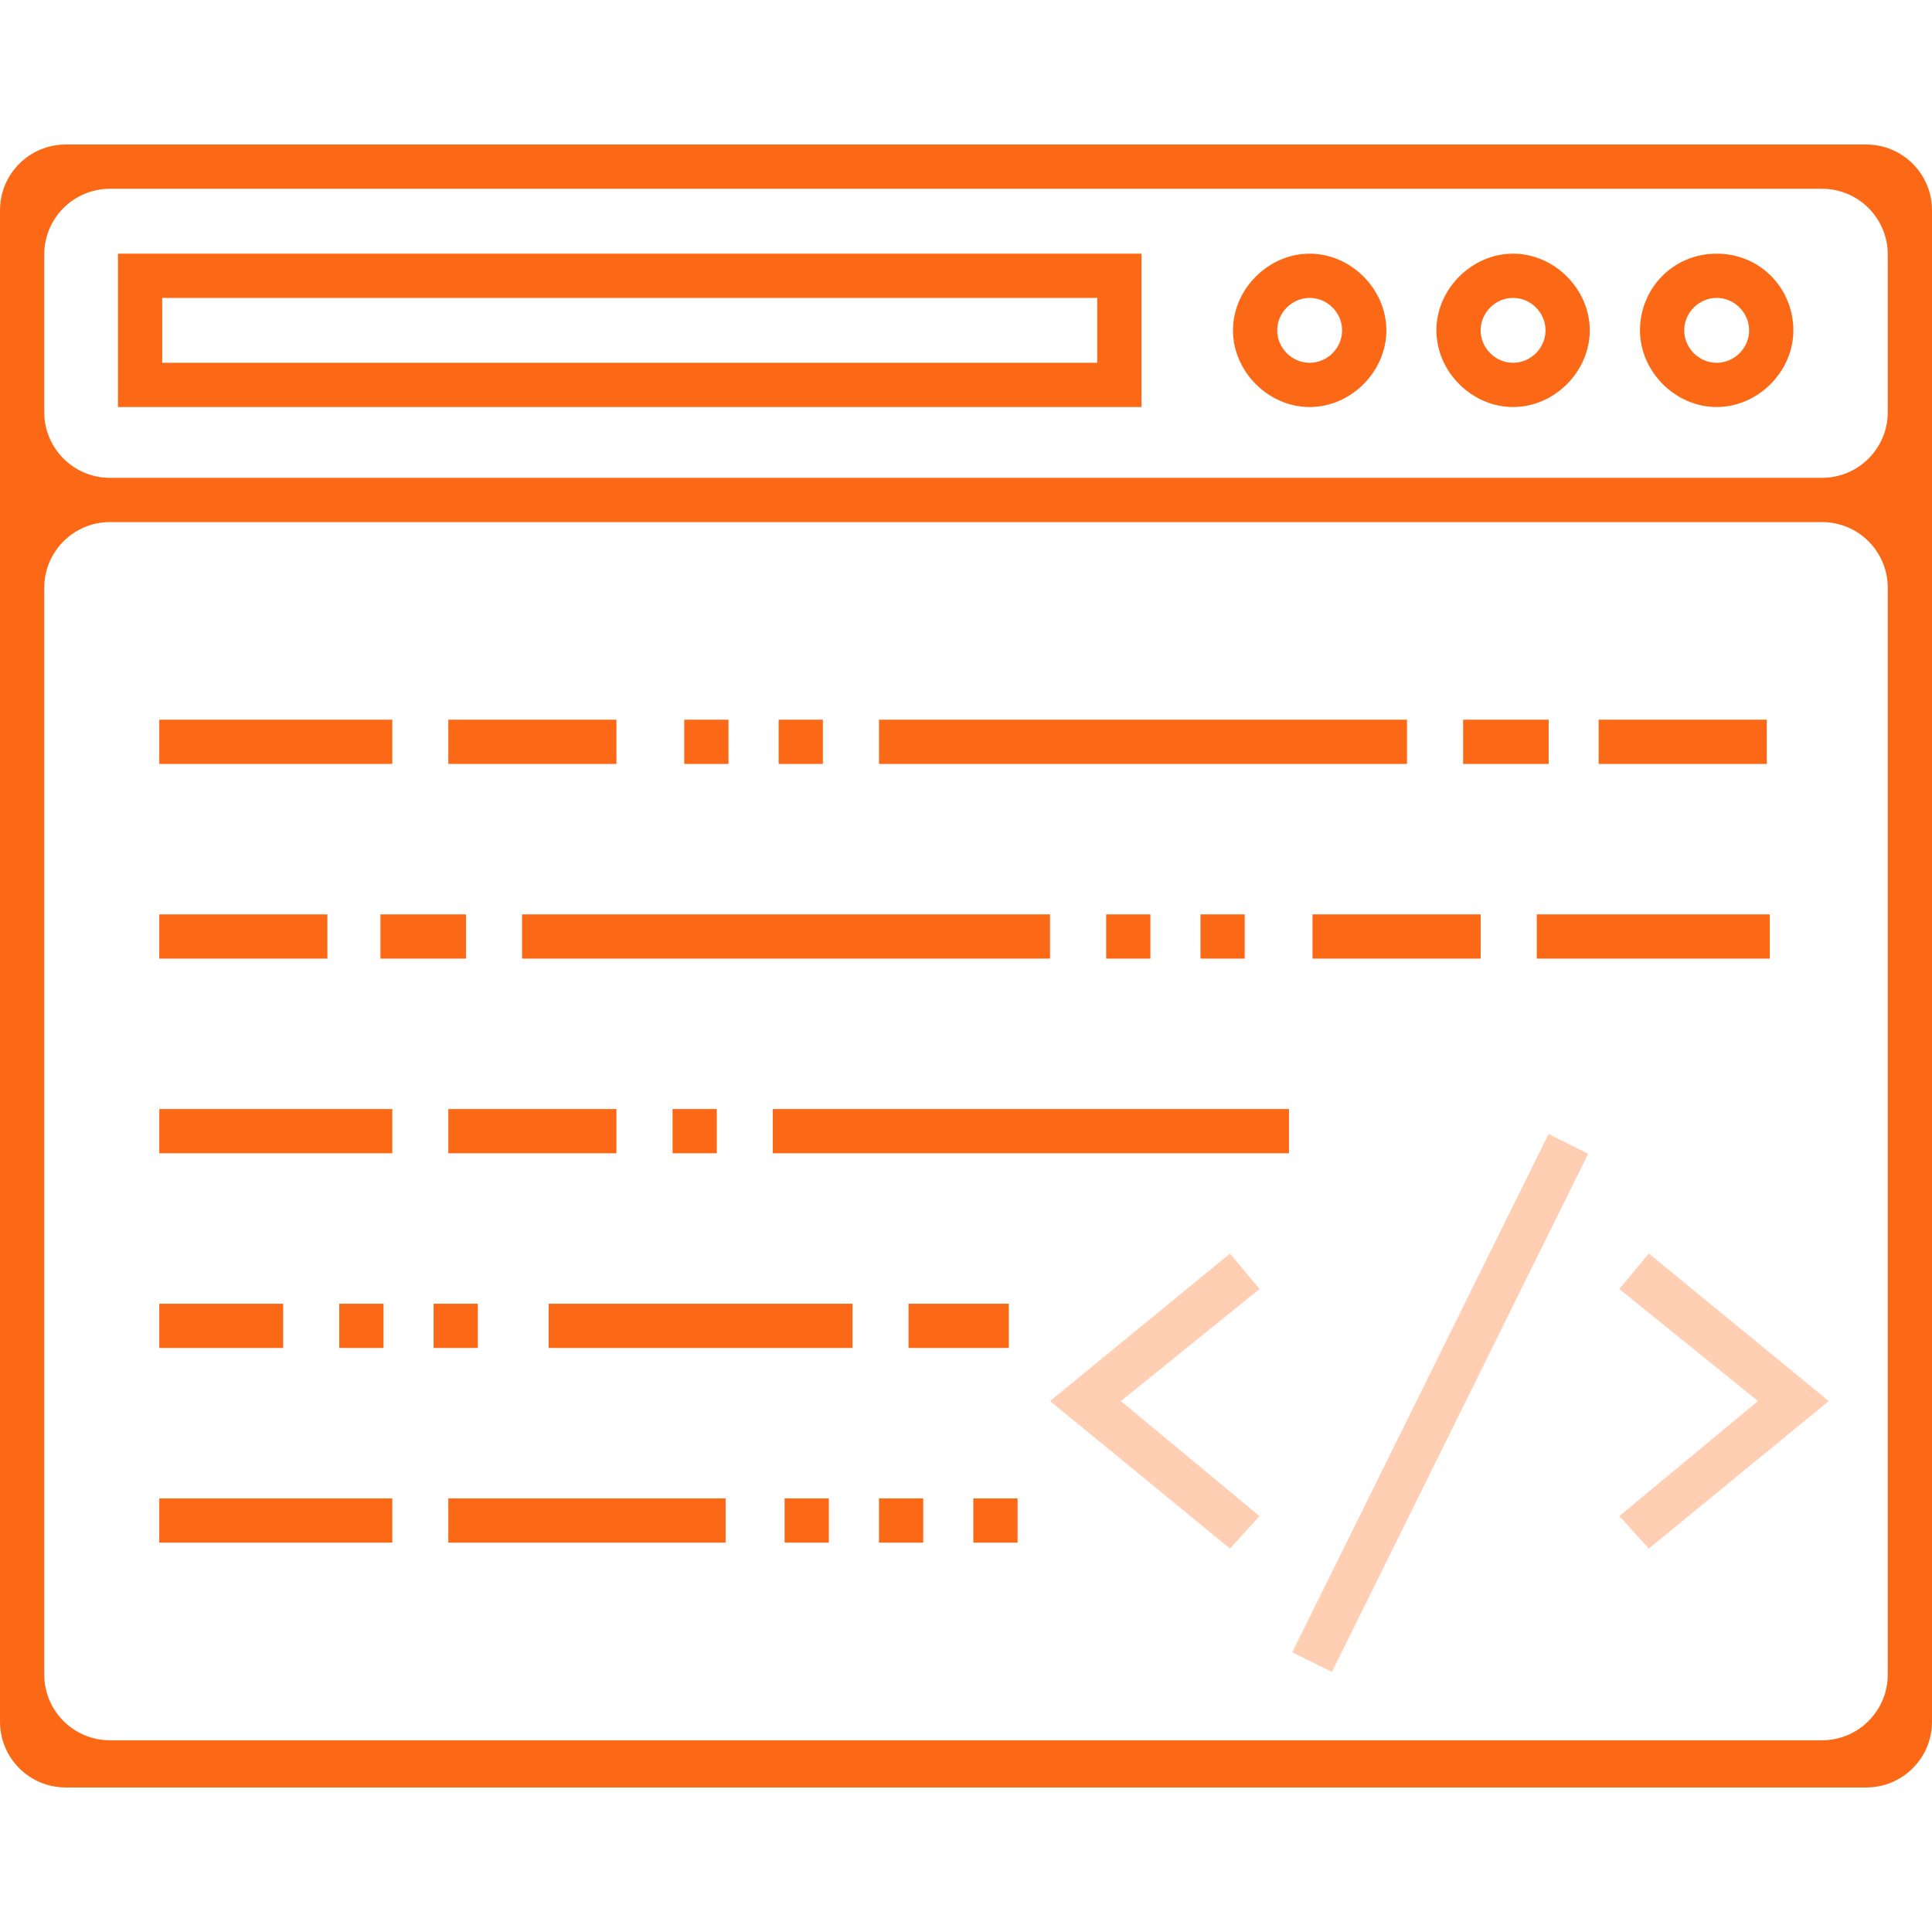 <svg width="170" height="170" viewBox="0 0 170 170" fill="none" xmlns="http://www.w3.org/2000/svg">
<g clip-path="url(#clip0_441_239)">
<path d="M63.846 131.847H39.449V135.74H63.846V131.847Z" fill="#FC6916"/>
<path d="M34.519 131.847H14.016V135.74H34.519V131.847Z" fill="#FC6916"/>
<path d="M72.932 131.847H69.039V135.74H72.932V131.847Z" fill="#FC6916"/>
<path d="M81.237 131.847H77.344V135.74H81.237V131.847Z" fill="#FC6916"/>
<path d="M89.538 131.847H85.644V135.74H89.538V131.847Z" fill="#FC6916"/>
<path d="M155.462 63.328H140.668V67.221H155.462V63.328Z" fill="#FC6916"/>
<path d="M54.243 63.328H39.449V67.221H54.243V63.328Z" fill="#FC6916"/>
<path d="M34.519 63.328H14.016V67.221H34.519V63.328Z" fill="#FC6916"/>
<path d="M136.269 63.328H128.742V67.221H136.269V63.328Z" fill="#FC6916"/>
<path d="M64.1 63.328H60.207V67.221H64.1V63.328Z" fill="#FC6916"/>
<path d="M72.405 63.328H68.512V67.221H72.405V63.328Z" fill="#FC6916"/>
<path d="M123.802 63.328H77.344V67.221H123.802V63.328Z" fill="#FC6916"/>
<path d="M54.243 97.588H39.449V101.481H54.243V97.588Z" fill="#FC6916"/>
<path d="M34.519 97.588H14.016V101.481H34.519V97.588Z" fill="#FC6916"/>
<path d="M63.073 97.588H59.18V101.481H63.073V97.588Z" fill="#FC6916"/>
<path d="M113.42 97.588H68V101.481H113.42V97.588Z" fill="#FC6916"/>
<path d="M75.014 114.718H48.281V118.611H75.014V114.718Z" fill="#FC6916"/>
<path d="M88.766 114.718H79.941V118.611H88.766V114.718Z" fill="#FC6916"/>
<path d="M42.045 114.718H38.152V118.611H42.045V114.718Z" fill="#FC6916"/>
<path d="M33.745 114.718H29.852V118.611H33.745V114.718Z" fill="#FC6916"/>
<path d="M24.916 114.718H14.016V118.611H24.916V114.718Z" fill="#FC6916"/>
<path d="M28.809 80.458H14.016V84.351H28.809V80.458Z" fill="#FC6916"/>
<path d="M130.286 80.458H115.492V84.351H130.286V80.458Z" fill="#FC6916"/>
<path d="M155.726 80.458H135.223V84.351H155.726V80.458Z" fill="#FC6916"/>
<path d="M41.003 80.458H33.477V84.351H41.003V80.458Z" fill="#FC6916"/>
<path d="M101.225 80.458H97.332V84.351H101.225V80.458Z" fill="#FC6916"/>
<path d="M109.526 80.458H105.633V84.351H109.526V80.458Z" fill="#FC6916"/>
<path d="M92.392 80.458H45.934V84.351H92.392V80.458Z" fill="#FC6916"/>
<path d="M5.783 12.717C2.589 12.717 0 15.306 0 18.5V151.5C0 154.693 2.589 157.282 5.783 157.282H164.217C167.411 157.282 170 154.693 170 151.5V18.5C170 15.306 167.411 12.717 164.217 12.717H5.783ZM160.324 16.611C163.518 16.611 166.107 19.2 166.107 22.393V36.263C166.107 39.457 163.518 42.046 160.324 42.046H9.676C6.482 42.046 3.893 39.457 3.893 36.263V22.393C3.893 19.2 6.482 16.611 9.676 16.611H160.324ZM9.676 153.13C6.482 153.13 3.893 150.541 3.893 147.347V51.721C3.893 48.528 6.482 45.939 9.676 45.939H160.324C163.518 45.939 166.107 48.528 166.107 51.721V147.347C166.107 150.541 163.518 153.13 160.324 153.13H9.676Z" fill="#FC6916"/>
<path d="M151.053 35.816C154.686 35.816 157.801 32.702 157.801 29.068C157.801 25.435 154.946 22.32 151.053 22.32C147.16 22.32 144.305 25.435 144.305 29.068C144.305 32.702 147.419 35.816 151.053 35.816ZM151.053 26.213C152.61 26.213 153.908 27.511 153.908 29.068C153.908 30.626 152.61 31.923 151.053 31.923C149.496 31.923 148.198 30.626 148.198 29.068C148.198 27.511 149.496 26.213 151.053 26.213Z" fill="#FC6916"/>
<path d="M133.139 35.816C136.772 35.816 139.887 32.702 139.887 29.068C139.887 25.435 136.772 22.32 133.139 22.32C129.505 22.32 126.391 25.435 126.391 29.068C126.391 32.702 129.505 35.816 133.139 35.816ZM133.139 26.213C134.696 26.213 135.994 27.511 135.994 29.068C135.994 30.626 134.696 31.923 133.139 31.923C131.581 31.923 130.284 30.626 130.284 29.068C130.284 27.511 131.581 26.213 133.139 26.213Z" fill="#FC6916"/>
<path d="M115.24 35.817C118.874 35.817 121.988 32.702 121.988 29.069C121.988 25.435 118.874 22.32 115.24 22.32C111.607 22.32 108.492 25.435 108.492 29.069C108.492 32.702 111.607 35.817 115.24 35.817ZM115.24 26.214C116.798 26.214 118.095 27.511 118.095 29.069C118.095 30.626 116.798 31.924 115.24 31.924C113.683 31.924 112.385 30.626 112.385 29.069C112.385 27.511 113.683 26.214 115.24 26.214Z" fill="#FC6916"/>
<path d="M100.18 22.321H10.379V35.817H100.44V22.321H100.18ZM96.287 31.924H14.272V26.214H96.547V31.924H96.287Z" fill="#FC6916"/>
<path d="M142.488 113.42L154.687 123.283L142.488 133.405L145.084 136.26L160.916 123.283L145.084 110.306L142.488 113.42Z" fill="#FFCEB3"/>
<path d="M108.23 110.306L92.398 123.283L108.23 136.26L110.826 133.405L98.627 123.283L110.826 113.42L108.23 110.306Z" fill="#FFCEB3"/>
<path d="M113.709 145.388L117.199 147.114L139.75 101.514L136.26 99.788L113.709 145.388Z" fill="#FFCEB3"/>
</g>
<defs>
<clipPath id="clip0_441_239">
<rect width="170" height="170" fill="white"/>
</clipPath>
</defs>
</svg>
